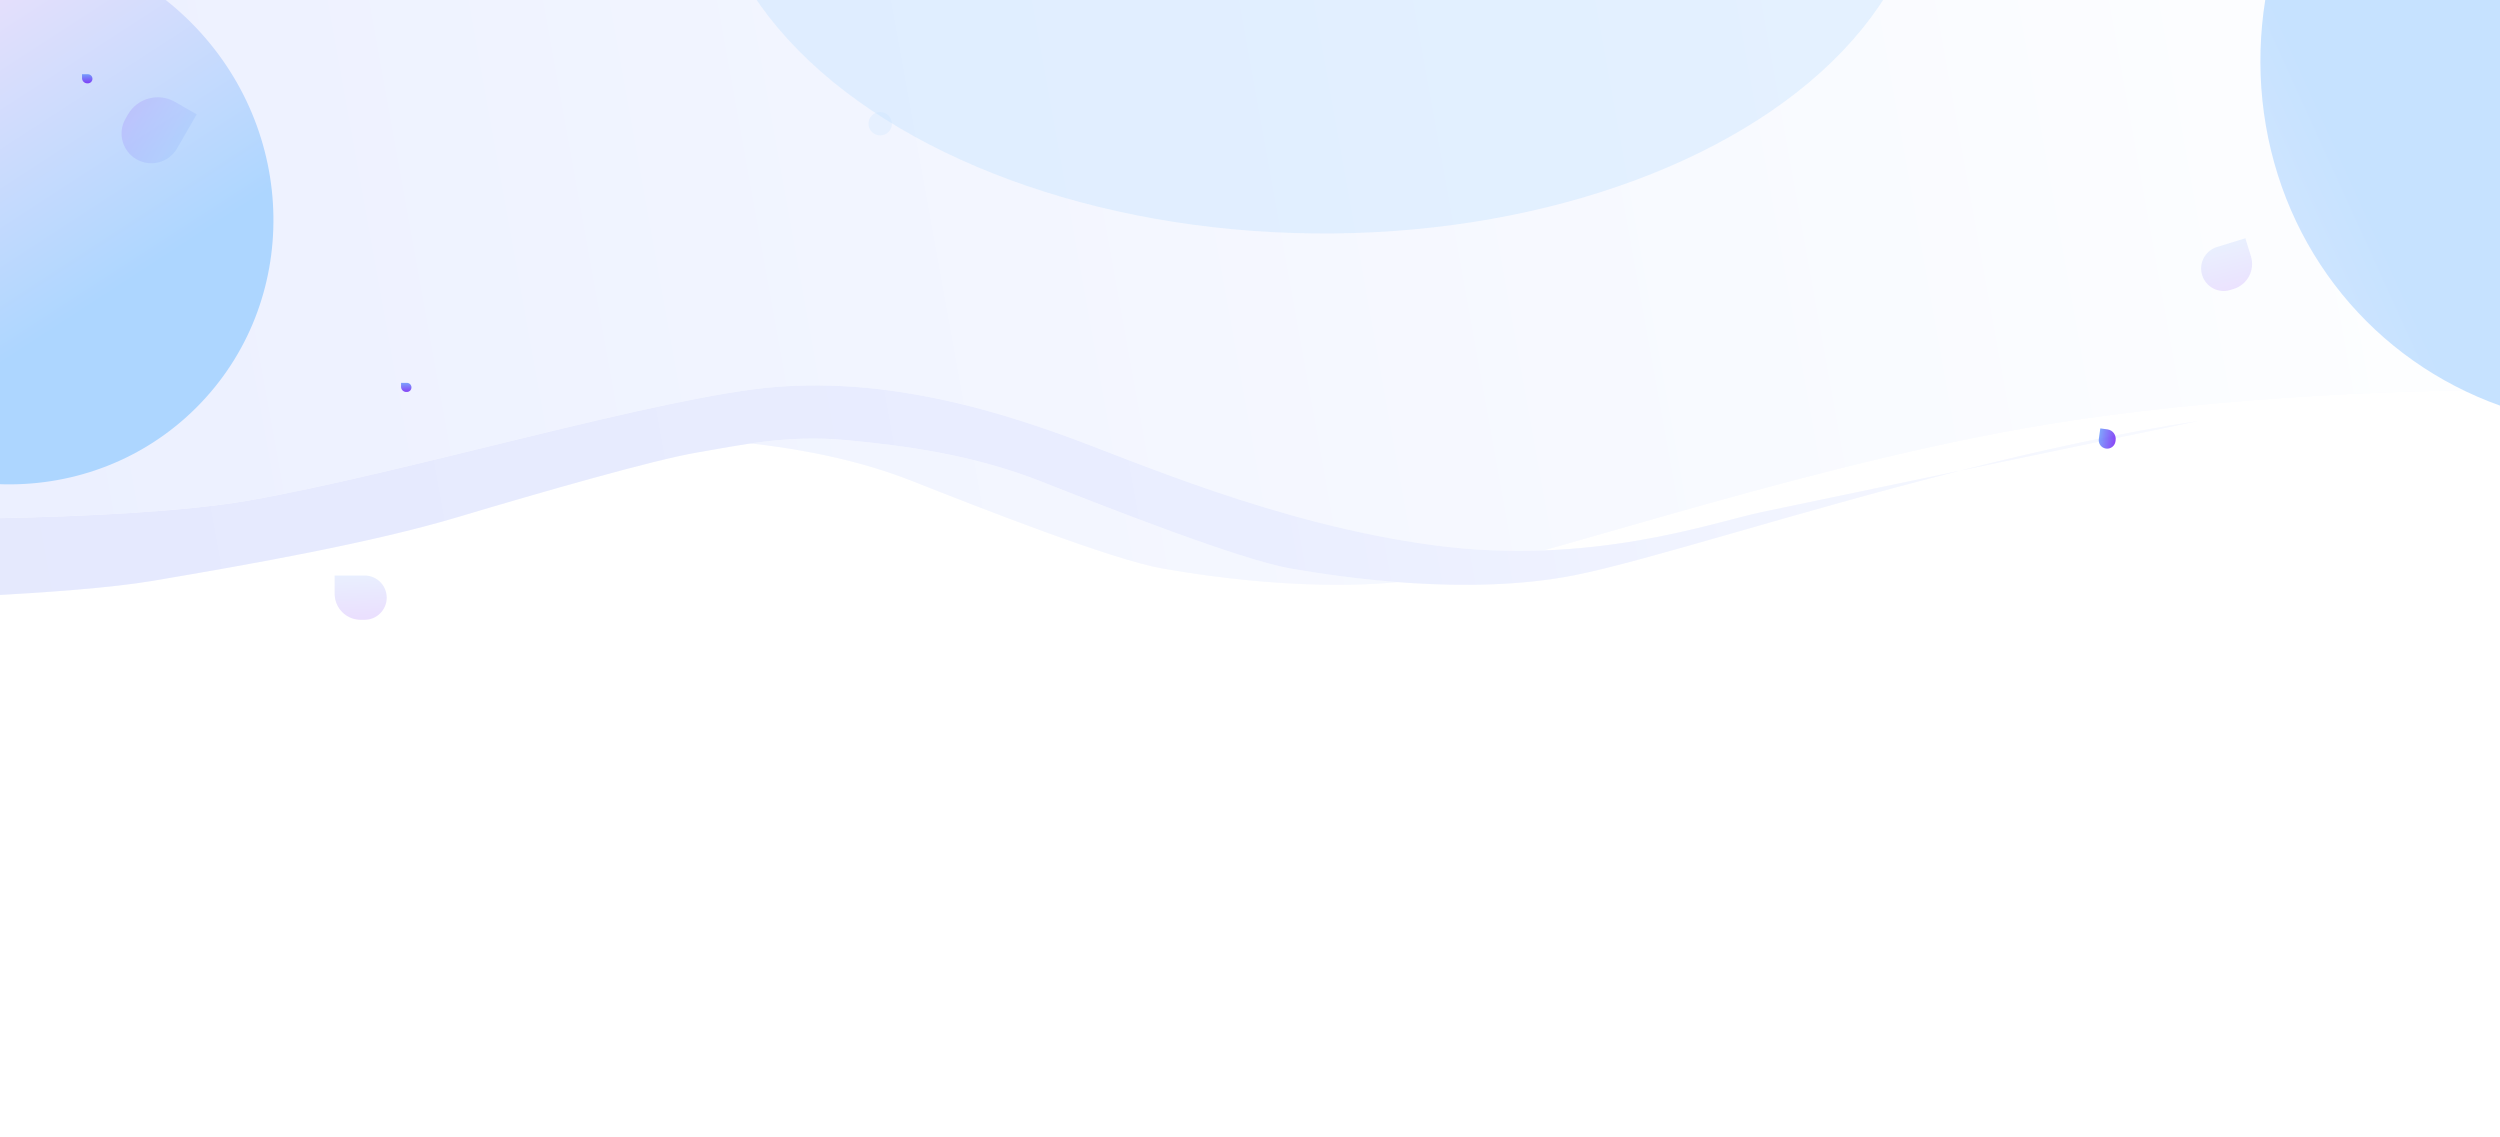 <svg width="1920" height="873" viewBox="0 0 1920 873" fill="none" xmlns="http://www.w3.org/2000/svg">
<path d="M18.767 446.09C-43.193 456.59 -180.894 461.072 -242 462L-229.992 -104H1916.16L1950 300.111C1891.31 298.52 1737.04 300.906 1589.5 323.181C1405.06 351.024 1192.77 425.406 1110.87 441.714C1028.96 458.022 930.893 443.305 892.446 436.543C854 429.781 752.591 390.005 701.329 369.719C650.067 349.433 598.248 342.274 552.001 337.898C505.754 333.523 469.536 341.876 436.662 347.445C403.787 353.013 317.98 377.674 252.788 397.165C187.596 416.655 96.217 432.963 18.767 446.09Z" fill="#FAFCFE"/>
<path d="M18.767 446.09C-43.193 456.59 -180.894 461.072 -242 462L-229.992 -104H1916.16L1950 300.111C1891.31 298.52 1737.04 300.906 1589.5 323.181C1405.06 351.024 1192.77 425.406 1110.87 441.714C1028.96 458.022 930.893 443.305 892.446 436.543C854 429.781 752.591 390.005 701.329 369.719C650.067 349.433 598.248 342.274 552.001 337.898C505.754 333.523 469.536 341.876 436.662 347.445C403.787 353.013 317.98 377.674 252.788 397.165C187.596 416.655 96.217 432.963 18.767 446.09Z" fill="url(#paint0_linear_105_3)"/>
<path d="M117.164 446.109C55.2 456.597 -82.51 461.073 -143.62 462L-196 397.243C-107.029 399.891 94.763 401.057 190.161 384.53C309.409 363.871 508.898 303.881 596.383 297.127C683.869 290.373 763.553 315.402 815.933 334.075C868.312 352.747 979.201 402.407 1100.68 418.696C1222.15 434.985 1315.21 401.216 1353.1 393.27C1369.03 389.931 1433.32 376.505 1505.12 361.516C1565.41 346.28 1628.17 332.369 1688 323.348C1641.01 333.154 1570 347.973 1505.12 361.516C1379.54 393.251 1264.68 430.733 1209.34 441.739C1127.43 458.027 1029.35 443.328 990.903 436.574C952.454 429.82 851.038 390.092 799.773 369.83C748.508 349.569 696.685 342.418 650.435 338.047C604.185 333.677 567.965 342.02 535.088 347.582C502.211 353.144 416.398 377.776 351.201 397.243C286.005 416.71 194.619 432.998 117.164 446.109Z" fill="#FAFCFE"/>
<path d="M117.164 446.109C55.2 456.597 -82.51 461.073 -143.62 462L-196 397.243C-107.029 399.891 94.763 401.057 190.161 384.53C309.409 363.871 508.898 303.881 596.383 297.127C683.869 290.373 763.553 315.402 815.933 334.075C868.312 352.747 979.201 402.407 1100.68 418.696C1222.15 434.985 1315.21 401.216 1353.1 393.27C1369.03 389.931 1433.32 376.505 1505.12 361.516C1565.41 346.28 1628.17 332.369 1688 323.348C1641.01 333.154 1570 347.973 1505.12 361.516C1379.54 393.251 1264.68 430.733 1209.34 441.739C1127.43 458.027 1029.35 443.328 990.903 436.574C952.454 429.82 851.038 390.092 799.773 369.83C748.508 349.569 696.685 342.418 650.435 338.047C604.185 333.677 567.965 342.02 535.088 347.582C502.211 353.144 416.398 377.776 351.201 397.243C286.005 416.71 194.619 432.998 117.164 446.109Z" fill="url(#paint1_linear_105_3)"/>
<circle cx="676" cy="95" r="9" fill="#E6F0FF"/>
<g filter="url(#filter0_f_105_3)">
<ellipse rx="212.276" ry="206.086" transform="matrix(-0.707 -0.707 -0.707 0.707 0.826 162.826)" fill="url(#paint2_linear_105_3)"/>
</g>
<g filter="url(#filter1_f_105_3)">
<ellipse rx="289.135" ry="305" transform="matrix(-0.707 -0.707 -0.707 0.707 2033.12 31.117)" fill="url(#paint3_linear_105_3)"/>
</g>
<g filter="url(#filter2_f_105_3)">
<ellipse rx="289.135" ry="467.634" transform="matrix(0.011 -1 -1 -0.011 1011.71 -109.86)" fill="url(#paint4_linear_105_3)" fill-opacity="0.42"/>
</g>
<path opacity="0.14" d="M1712.84 222.705C1703.72 225.515 1694.05 220.4 1691.24 211.28C1688.43 202.16 1693.55 192.488 1702.67 189.678L1724.43 182.97L1728.71 196.856C1731.97 207.427 1726.04 218.638 1715.47 221.895L1712.84 222.705Z" fill="url(#paint5_linear_105_3)" fill-opacity="0.81"/>
<path opacity="0.14" d="M96.427 91.091C90.116 102.022 93.862 116 104.793 122.311C115.725 128.623 129.702 124.877 136.014 113.946L151.077 87.855L134.433 78.245C121.763 70.93 105.561 75.271 98.246 87.942L96.427 91.091Z" fill="url(#paint6_linear_105_3)" fill-opacity="0.81"/>
<path opacity="0.17" d="M280 476C289.389 476 297 468.389 297 459C297 449.611 289.389 442 280 442L257 442L257 456C257 467.046 265.954 476 277 476L280 476Z" fill="url(#paint7_linear_105_3)" fill-opacity="0.81"/>
<path opacity="0.96" d="M312.5 301.03C314.433 301.03 316 299.463 316 297.53C316 295.597 314.433 294.03 312.5 294.03L308 294.03L308 297.03C308 299.239 309.791 301.03 312 301.03L312.5 301.03Z" fill="url(#paint8_linear_105_3)" fill-opacity="0.81"/>
<path opacity="0.96" d="M67.5 64C69.433 64 71 62.433 71 60.5C71 58.567 69.433 57 67.5 57L63 57L63 60C63 62.209 64.791 64 67 64L67.5 64Z" fill="url(#paint9_linear_105_3)" fill-opacity="0.81"/>
<path opacity="0.96" d="M1624.68 339.006C1624.19 342.539 1620.93 345.004 1617.4 344.512C1613.86 344.02 1611.4 340.758 1611.89 337.225L1613.04 329L1618.52 329.763C1622.56 330.326 1625.37 334.054 1624.81 338.092L1624.68 339.006Z" fill="url(#paint10_linear_105_3)" fill-opacity="0.81"/>
<defs>
<filter id="filter0_f_105_3" x="-708.378" y="-546.377" width="1418.41" height="1418.41" filterUnits="userSpaceOnUse" color-interpolation-filters="sRGB">
<feFlood flood-opacity="0" result="BackgroundImageFix"/>
<feBlend mode="normal" in="SourceGraphic" in2="BackgroundImageFix" result="shape"/>
<feGaussianBlur stdDeviation="250" result="effect1_foregroundBlur_105_3"/>
</filter>
<filter id="filter1_f_105_3" x="1235.94" y="-766.057" width="1594.35" height="1594.35" filterUnits="userSpaceOnUse" color-interpolation-filters="sRGB">
<feFlood flood-opacity="0" result="BackgroundImageFix"/>
<feBlend mode="normal" in="SourceGraphic" in2="BackgroundImageFix" result="shape"/>
<feGaussianBlur stdDeviation="250" result="effect1_foregroundBlur_105_3"/>
</filter>
<filter id="filter2_f_105_3" x="44.095" y="-899.023" width="1935.23" height="1578.33" filterUnits="userSpaceOnUse" color-interpolation-filters="sRGB">
<feFlood flood-opacity="0" result="BackgroundImageFix"/>
<feBlend mode="normal" in="SourceGraphic" in2="BackgroundImageFix" result="shape"/>
<feGaussianBlur stdDeviation="250" result="effect1_foregroundBlur_105_3"/>
</filter>
<linearGradient id="paint0_linear_105_3" x1="-372.383" y1="438.135" x2="1827.35" y2="40.852" gradientUnits="userSpaceOnUse">
<stop stop-color="#E8EDFF"/>
<stop offset="1" stop-color="#FDFEFF"/>
</linearGradient>
<linearGradient id="paint1_linear_105_3" x1="-274.012" y1="438.163" x2="1925.7" y2="40.38" gradientUnits="userSpaceOnUse">
<stop stop-color="#E3E7FD"/>
<stop offset="0.548" stop-color="#EAEEFF"/>
<stop offset="1" stop-color="#FDFEFF"/>
</linearGradient>
<linearGradient id="paint2_linear_105_3" x1="320.161" y1="124.623" x2="-57.006" y2="204.757" gradientUnits="userSpaceOnUse">
<stop offset="0.279" stop-color="#EEE1FB"/>
<stop offset="1" stop-color="#ADD6FF"/>
</linearGradient>
<linearGradient id="paint3_linear_105_3" x1="79.099" y1="235.944" x2="227.695" y2="632.994" gradientUnits="userSpaceOnUse">
<stop stop-color="#C6E2FF"/>
<stop offset="1" stop-color="#FCF3FD"/>
</linearGradient>
<linearGradient id="paint4_linear_105_3" x1="79.099" y1="361.756" x2="378.697" y2="883.876" gradientUnits="userSpaceOnUse">
<stop stop-color="#C6E2FF"/>
<stop offset="1" stop-color="#FCF3FD"/>
</linearGradient>
<linearGradient id="paint5_linear_105_3" x1="1695.69" y1="147.449" x2="1716.39" y2="227.213" gradientUnits="userSpaceOnUse">
<stop offset="0.279" stop-color="#53CBFF"/>
<stop offset="1" stop-color="#6A00F2"/>
</linearGradient>
<linearGradient id="paint6_linear_105_3" x1="188.409" y1="135.382" x2="91.661" y2="85.187" gradientUnits="userSpaceOnUse">
<stop offset="0.279" stop-color="#53CBFF"/>
<stop offset="1" stop-color="#6A00F2"/>
</linearGradient>
<linearGradient id="paint7_linear_105_3" x1="273.982" y1="400.277" x2="277.576" y2="481.271" gradientUnits="userSpaceOnUse">
<stop offset="0.279" stop-color="#53CBFF"/>
<stop offset="1" stop-color="#6A00F2"/>
</linearGradient>
<linearGradient id="paint8_linear_105_3" x1="311.396" y1="285.44" x2="312.158" y2="302.114" gradientUnits="userSpaceOnUse">
<stop offset="0.279" stop-color="#53CBFF"/>
<stop offset="1" stop-color="#6A00F2"/>
</linearGradient>
<linearGradient id="paint9_linear_105_3" x1="66.397" y1="48.41" x2="67.158" y2="65.083" gradientUnits="userSpaceOnUse">
<stop offset="0.279" stop-color="#53CBFF"/>
<stop offset="1" stop-color="#6A00F2"/>
</linearGradient>
<linearGradient id="paint10_linear_105_3" x1="1596.47" y1="333.022" x2="1626.75" y2="338.657" gradientUnits="userSpaceOnUse">
<stop offset="0.279" stop-color="#53CBFF"/>
<stop offset="1" stop-color="#6A00F2"/>
</linearGradient>
</defs>
</svg>
